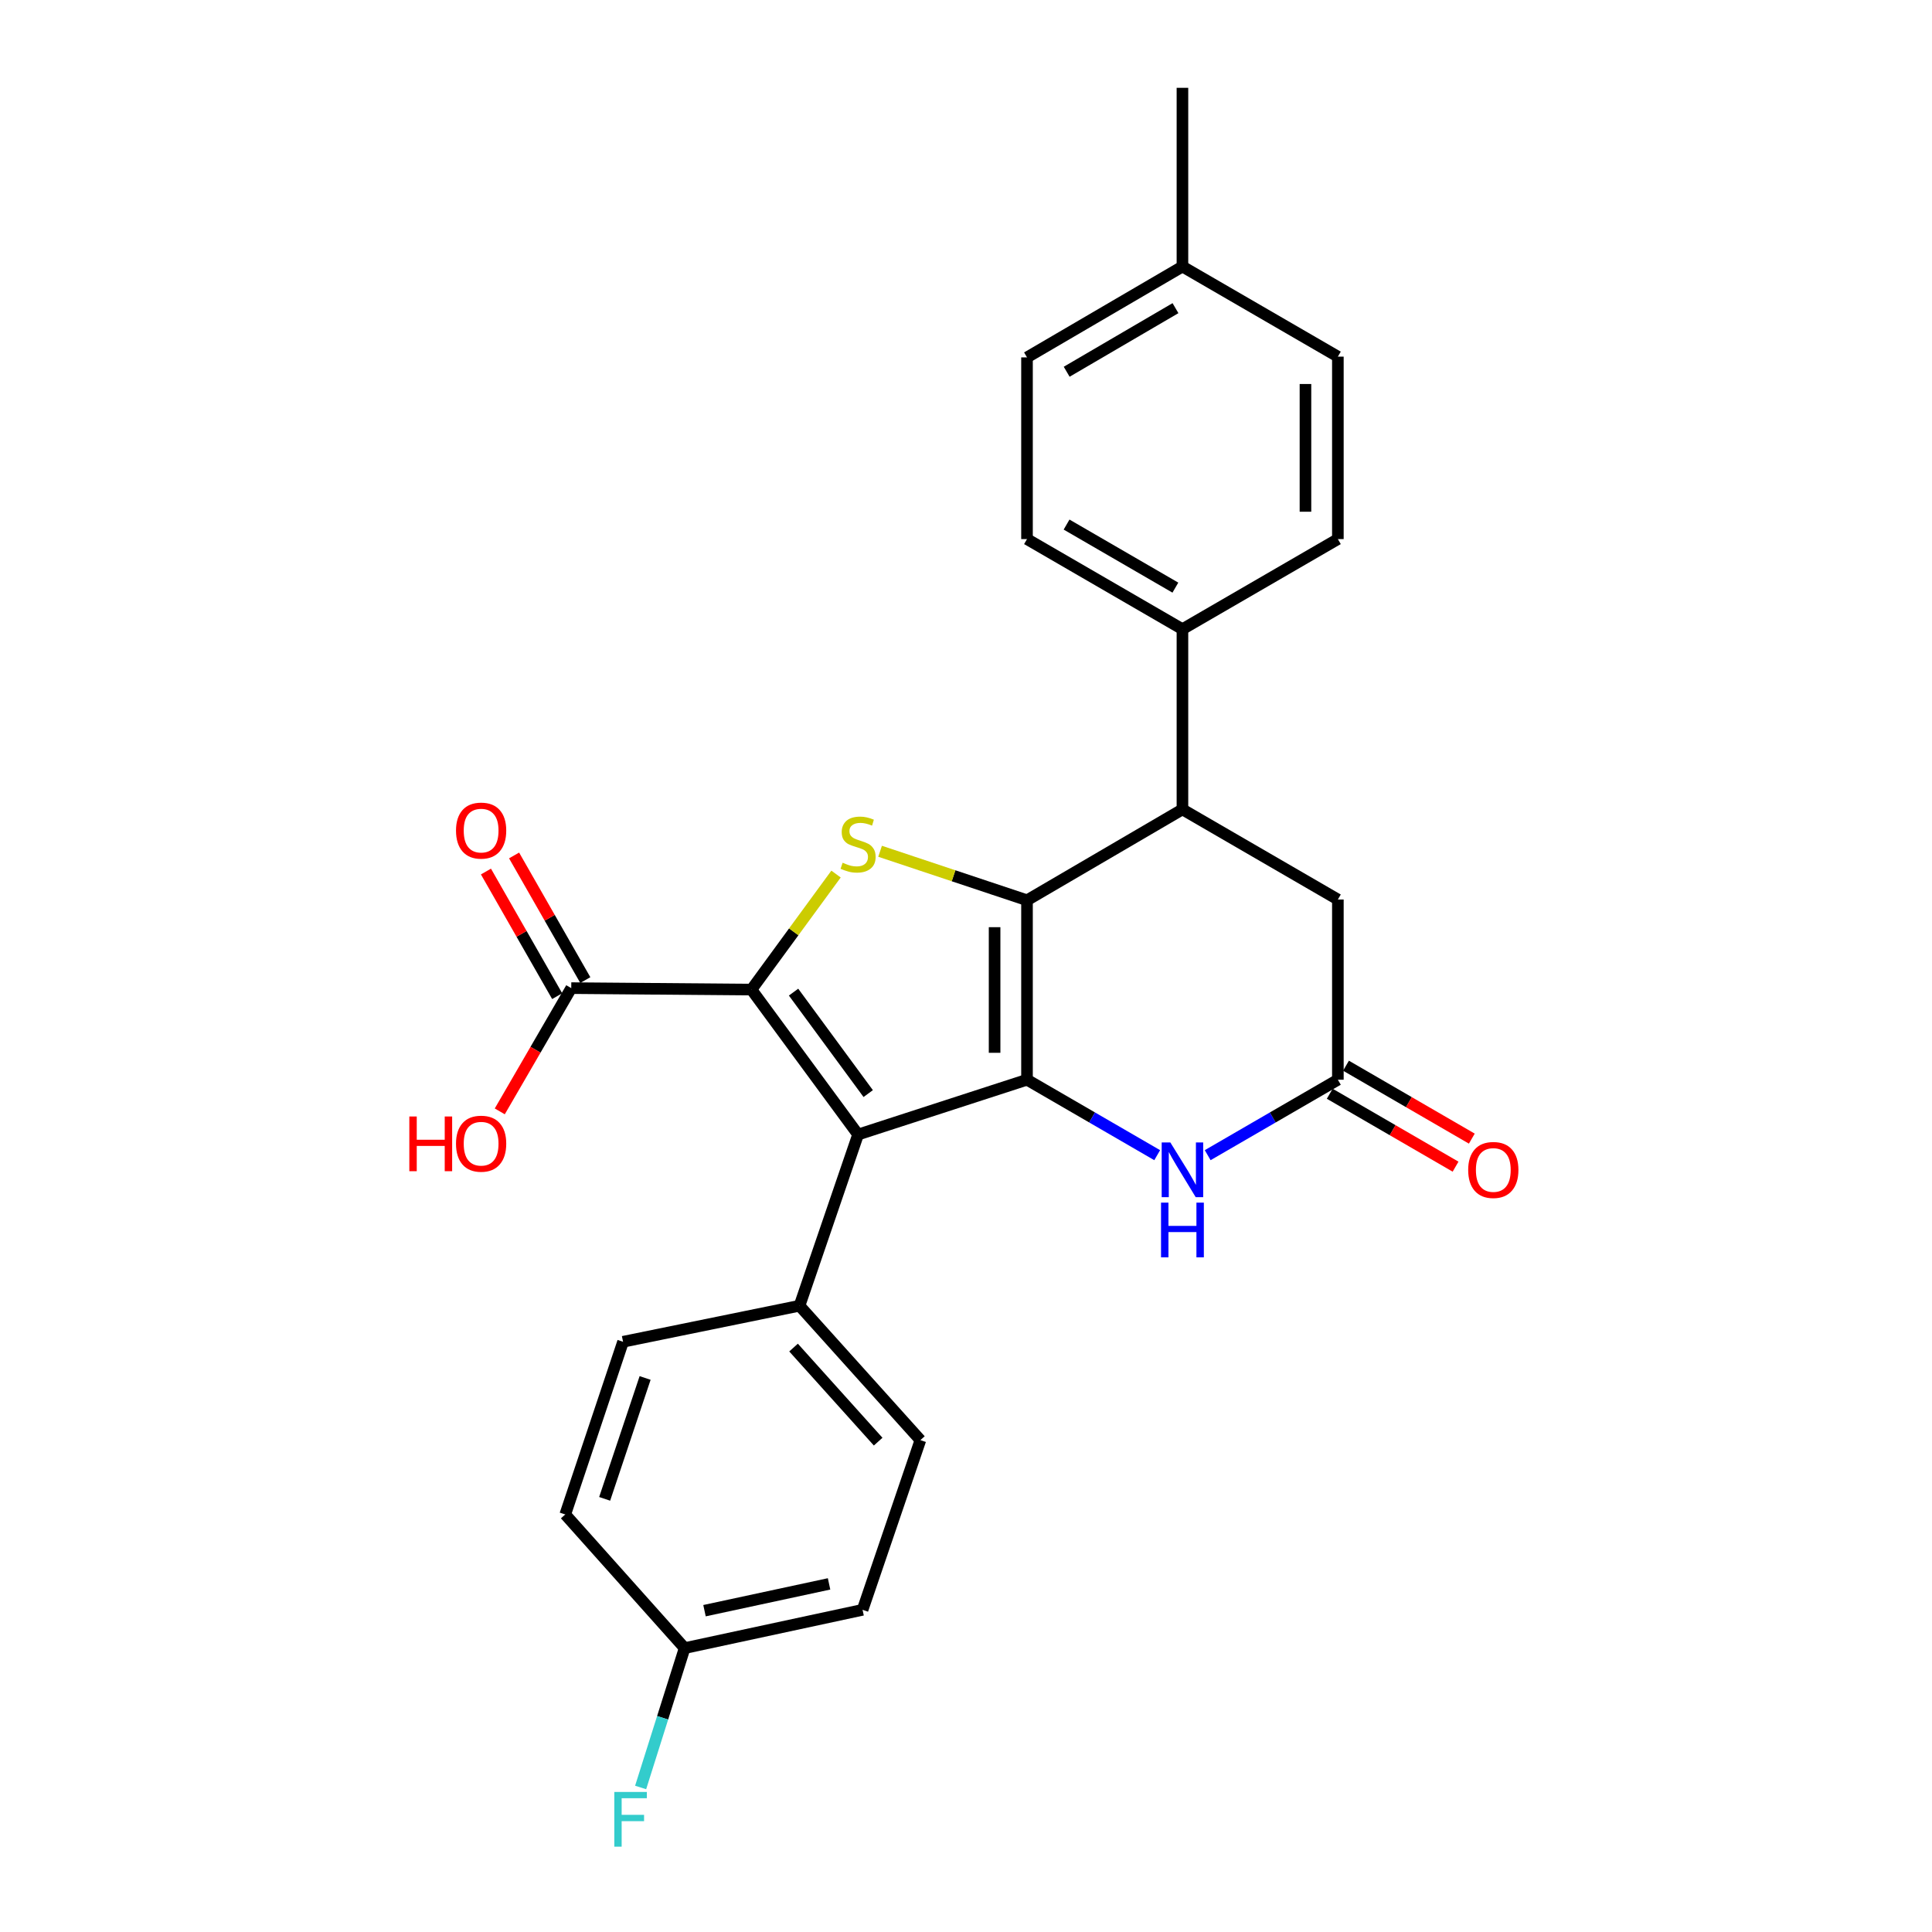 <?xml version='1.0' encoding='iso-8859-1'?>
<svg version='1.1' baseProfile='full'
              xmlns='http://www.w3.org/2000/svg'
                      xmlns:rdkit='http://www.rdkit.org/xml'
                      xmlns:xlink='http://www.w3.org/1999/xlink'
                  xml:space='preserve'
width='1000px' height='1000px' viewBox='0 0 1000 1000'>
<!-- END OF HEADER -->
<rect style='opacity:1.0;fill:#FFFFFF;stroke:none' width='1000' height='1000' x='0' y='0'> </rect>
<path class='bond-0' d='M 531.577,558.862 L 531.577,465.977' style='fill:none;fill-rule:evenodd;stroke:#000000;stroke-width:6px;stroke-linecap:butt;stroke-linejoin:miter;stroke-opacity:1' />
<path class='bond-0' d='M 514.801,544.929 L 514.801,479.91' style='fill:none;fill-rule:evenodd;stroke:#000000;stroke-width:6px;stroke-linecap:butt;stroke-linejoin:miter;stroke-opacity:1' />
<path class='bond-2' d='M 531.577,558.862 L 444.145,587.232' style='fill:none;fill-rule:evenodd;stroke:#000000;stroke-width:6px;stroke-linecap:butt;stroke-linejoin:miter;stroke-opacity:1' />
<path class='bond-4' d='M 531.577,558.862 L 565.27,578.39' style='fill:none;fill-rule:evenodd;stroke:#000000;stroke-width:6px;stroke-linecap:butt;stroke-linejoin:miter;stroke-opacity:1' />
<path class='bond-4' d='M 565.27,578.39 L 598.963,597.918' style='fill:none;fill-rule:evenodd;stroke:#0000FF;stroke-width:6px;stroke-linecap:butt;stroke-linejoin:miter;stroke-opacity:1' />
<path class='bond-3' d='M 531.577,465.977 L 493.553,453.299' style='fill:none;fill-rule:evenodd;stroke:#000000;stroke-width:6px;stroke-linecap:butt;stroke-linejoin:miter;stroke-opacity:1' />
<path class='bond-3' d='M 493.553,453.299 L 455.529,440.62' style='fill:none;fill-rule:evenodd;stroke:#CCCC00;stroke-width:6px;stroke-linecap:butt;stroke-linejoin:miter;stroke-opacity:1' />
<path class='bond-5' d='M 531.577,465.977 L 612.028,418.939' style='fill:none;fill-rule:evenodd;stroke:#000000;stroke-width:6px;stroke-linecap:butt;stroke-linejoin:miter;stroke-opacity:1' />
<path class='bond-1' d='M 388.952,512.214 L 444.145,587.232' style='fill:none;fill-rule:evenodd;stroke:#000000;stroke-width:6px;stroke-linecap:butt;stroke-linejoin:miter;stroke-opacity:1' />
<path class='bond-1' d='M 410.743,513.525 L 449.379,566.037' style='fill:none;fill-rule:evenodd;stroke:#000000;stroke-width:6px;stroke-linecap:butt;stroke-linejoin:miter;stroke-opacity:1' />
<path class='bond-7' d='M 388.952,512.214 L 295.676,511.45' style='fill:none;fill-rule:evenodd;stroke:#000000;stroke-width:6px;stroke-linecap:butt;stroke-linejoin:miter;stroke-opacity:1' />
<path class='bond-26' d='M 388.952,512.214 L 410.84,482.316' style='fill:none;fill-rule:evenodd;stroke:#000000;stroke-width:6px;stroke-linecap:butt;stroke-linejoin:miter;stroke-opacity:1' />
<path class='bond-26' d='M 410.84,482.316 L 432.729,452.417' style='fill:none;fill-rule:evenodd;stroke:#CCCC00;stroke-width:6px;stroke-linecap:butt;stroke-linejoin:miter;stroke-opacity:1' />
<path class='bond-8' d='M 444.145,587.232 L 413.827,675.847' style='fill:none;fill-rule:evenodd;stroke:#000000;stroke-width:6px;stroke-linecap:butt;stroke-linejoin:miter;stroke-opacity:1' />
<path class='bond-6' d='M 625.093,597.918 L 658.786,578.39' style='fill:none;fill-rule:evenodd;stroke:#0000FF;stroke-width:6px;stroke-linecap:butt;stroke-linejoin:miter;stroke-opacity:1' />
<path class='bond-6' d='M 658.786,578.39 L 692.479,558.862' style='fill:none;fill-rule:evenodd;stroke:#000000;stroke-width:6px;stroke-linecap:butt;stroke-linejoin:miter;stroke-opacity:1' />
<path class='bond-10' d='M 612.028,418.939 L 612.028,325.663' style='fill:none;fill-rule:evenodd;stroke:#000000;stroke-width:6px;stroke-linecap:butt;stroke-linejoin:miter;stroke-opacity:1' />
<path class='bond-27' d='M 612.028,418.939 L 692.479,465.586' style='fill:none;fill-rule:evenodd;stroke:#000000;stroke-width:6px;stroke-linecap:butt;stroke-linejoin:miter;stroke-opacity:1' />
<path class='bond-9' d='M 692.479,558.862 L 692.479,465.586' style='fill:none;fill-rule:evenodd;stroke:#000000;stroke-width:6px;stroke-linecap:butt;stroke-linejoin:miter;stroke-opacity:1' />
<path class='bond-11' d='M 688.273,566.119 L 720.836,584.992' style='fill:none;fill-rule:evenodd;stroke:#000000;stroke-width:6px;stroke-linecap:butt;stroke-linejoin:miter;stroke-opacity:1' />
<path class='bond-11' d='M 720.836,584.992 L 753.399,603.865' style='fill:none;fill-rule:evenodd;stroke:#FF0000;stroke-width:6px;stroke-linecap:butt;stroke-linejoin:miter;stroke-opacity:1' />
<path class='bond-11' d='M 696.685,551.604 L 729.249,570.477' style='fill:none;fill-rule:evenodd;stroke:#000000;stroke-width:6px;stroke-linecap:butt;stroke-linejoin:miter;stroke-opacity:1' />
<path class='bond-11' d='M 729.249,570.477 L 761.812,589.351' style='fill:none;fill-rule:evenodd;stroke:#FF0000;stroke-width:6px;stroke-linecap:butt;stroke-linejoin:miter;stroke-opacity:1' />
<path class='bond-12' d='M 302.959,507.288 L 284.525,475.035' style='fill:none;fill-rule:evenodd;stroke:#000000;stroke-width:6px;stroke-linecap:butt;stroke-linejoin:miter;stroke-opacity:1' />
<path class='bond-12' d='M 284.525,475.035 L 266.091,442.782' style='fill:none;fill-rule:evenodd;stroke:#FF0000;stroke-width:6px;stroke-linecap:butt;stroke-linejoin:miter;stroke-opacity:1' />
<path class='bond-12' d='M 288.393,515.612 L 269.96,483.359' style='fill:none;fill-rule:evenodd;stroke:#000000;stroke-width:6px;stroke-linecap:butt;stroke-linejoin:miter;stroke-opacity:1' />
<path class='bond-12' d='M 269.96,483.359 L 251.526,451.107' style='fill:none;fill-rule:evenodd;stroke:#FF0000;stroke-width:6px;stroke-linecap:butt;stroke-linejoin:miter;stroke-opacity:1' />
<path class='bond-17' d='M 295.676,511.45 L 277.179,543.349' style='fill:none;fill-rule:evenodd;stroke:#000000;stroke-width:6px;stroke-linecap:butt;stroke-linejoin:miter;stroke-opacity:1' />
<path class='bond-17' d='M 277.179,543.349 L 258.681,575.247' style='fill:none;fill-rule:evenodd;stroke:#FF0000;stroke-width:6px;stroke-linecap:butt;stroke-linejoin:miter;stroke-opacity:1' />
<path class='bond-13' d='M 413.827,675.847 L 476.393,745.403' style='fill:none;fill-rule:evenodd;stroke:#000000;stroke-width:6px;stroke-linecap:butt;stroke-linejoin:miter;stroke-opacity:1' />
<path class='bond-13' d='M 410.739,697.5 L 454.535,746.189' style='fill:none;fill-rule:evenodd;stroke:#000000;stroke-width:6px;stroke-linecap:butt;stroke-linejoin:miter;stroke-opacity:1' />
<path class='bond-14' d='M 413.827,675.847 L 322.49,694.497' style='fill:none;fill-rule:evenodd;stroke:#000000;stroke-width:6px;stroke-linecap:butt;stroke-linejoin:miter;stroke-opacity:1' />
<path class='bond-15' d='M 612.028,325.663 L 531.577,279.035' style='fill:none;fill-rule:evenodd;stroke:#000000;stroke-width:6px;stroke-linecap:butt;stroke-linejoin:miter;stroke-opacity:1' />
<path class='bond-15' d='M 608.373,304.155 L 552.057,271.515' style='fill:none;fill-rule:evenodd;stroke:#000000;stroke-width:6px;stroke-linecap:butt;stroke-linejoin:miter;stroke-opacity:1' />
<path class='bond-16' d='M 612.028,325.663 L 692.479,279.035' style='fill:none;fill-rule:evenodd;stroke:#000000;stroke-width:6px;stroke-linecap:butt;stroke-linejoin:miter;stroke-opacity:1' />
<path class='bond-20' d='M 476.393,745.403 L 446.466,833.245' style='fill:none;fill-rule:evenodd;stroke:#000000;stroke-width:6px;stroke-linecap:butt;stroke-linejoin:miter;stroke-opacity:1' />
<path class='bond-19' d='M 322.49,694.497 L 292.572,783.886' style='fill:none;fill-rule:evenodd;stroke:#000000;stroke-width:6px;stroke-linecap:butt;stroke-linejoin:miter;stroke-opacity:1' />
<path class='bond-19' d='M 333.911,713.23 L 312.969,775.802' style='fill:none;fill-rule:evenodd;stroke:#000000;stroke-width:6px;stroke-linecap:butt;stroke-linejoin:miter;stroke-opacity:1' />
<path class='bond-22' d='M 531.577,279.035 L 531.577,184.986' style='fill:none;fill-rule:evenodd;stroke:#000000;stroke-width:6px;stroke-linecap:butt;stroke-linejoin:miter;stroke-opacity:1' />
<path class='bond-21' d='M 692.479,279.035 L 692.479,184.594' style='fill:none;fill-rule:evenodd;stroke:#000000;stroke-width:6px;stroke-linecap:butt;stroke-linejoin:miter;stroke-opacity:1' />
<path class='bond-21' d='M 675.703,264.869 L 675.703,198.76' style='fill:none;fill-rule:evenodd;stroke:#000000;stroke-width:6px;stroke-linecap:butt;stroke-linejoin:miter;stroke-opacity:1' />
<path class='bond-18' d='M 354.365,853.06 L 292.572,783.886' style='fill:none;fill-rule:evenodd;stroke:#000000;stroke-width:6px;stroke-linecap:butt;stroke-linejoin:miter;stroke-opacity:1' />
<path class='bond-24' d='M 354.365,853.06 L 342.977,889.126' style='fill:none;fill-rule:evenodd;stroke:#000000;stroke-width:6px;stroke-linecap:butt;stroke-linejoin:miter;stroke-opacity:1' />
<path class='bond-24' d='M 342.977,889.126 L 331.59,925.192' style='fill:none;fill-rule:evenodd;stroke:#33CCCC;stroke-width:6px;stroke-linecap:butt;stroke-linejoin:miter;stroke-opacity:1' />
<path class='bond-28' d='M 354.365,853.06 L 446.466,833.245' style='fill:none;fill-rule:evenodd;stroke:#000000;stroke-width:6px;stroke-linecap:butt;stroke-linejoin:miter;stroke-opacity:1' />
<path class='bond-28' d='M 364.651,833.687 L 429.122,819.817' style='fill:none;fill-rule:evenodd;stroke:#000000;stroke-width:6px;stroke-linecap:butt;stroke-linejoin:miter;stroke-opacity:1' />
<path class='bond-23' d='M 692.479,184.594 L 612.028,137.966' style='fill:none;fill-rule:evenodd;stroke:#000000;stroke-width:6px;stroke-linecap:butt;stroke-linejoin:miter;stroke-opacity:1' />
<path class='bond-29' d='M 531.577,184.986 L 612.028,137.966' style='fill:none;fill-rule:evenodd;stroke:#000000;stroke-width:6px;stroke-linecap:butt;stroke-linejoin:miter;stroke-opacity:1' />
<path class='bond-29' d='M 552.11,192.417 L 608.426,159.503' style='fill:none;fill-rule:evenodd;stroke:#000000;stroke-width:6px;stroke-linecap:butt;stroke-linejoin:miter;stroke-opacity:1' />
<path class='bond-25' d='M 612.028,137.966 L 612.028,45.455' style='fill:none;fill-rule:evenodd;stroke:#000000;stroke-width:6px;stroke-linecap:butt;stroke-linejoin:miter;stroke-opacity:1' />
<path  class='atom-4' d='M 436.145 446.544
Q 436.465 446.664, 437.785 447.224
Q 439.105 447.784, 440.545 448.144
Q 442.025 448.464, 443.465 448.464
Q 446.145 448.464, 447.705 447.184
Q 449.265 445.864, 449.265 443.584
Q 449.265 442.024, 448.465 441.064
Q 447.705 440.104, 446.505 439.584
Q 445.305 439.064, 443.305 438.464
Q 440.785 437.704, 439.265 436.984
Q 437.785 436.264, 436.705 434.744
Q 435.665 433.224, 435.665 430.664
Q 435.665 427.104, 438.065 424.904
Q 440.505 422.704, 445.305 422.704
Q 448.585 422.704, 452.305 424.264
L 451.385 427.344
Q 447.985 425.944, 445.425 425.944
Q 442.665 425.944, 441.145 427.104
Q 439.625 428.224, 439.665 430.184
Q 439.665 431.704, 440.425 432.624
Q 441.225 433.544, 442.345 434.064
Q 443.505 434.584, 445.425 435.184
Q 447.985 435.984, 449.505 436.784
Q 451.025 437.584, 452.105 439.224
Q 453.225 440.824, 453.225 443.584
Q 453.225 447.504, 450.585 449.624
Q 447.985 451.704, 443.625 451.704
Q 441.105 451.704, 439.185 451.144
Q 437.305 450.624, 435.065 449.704
L 436.145 446.544
' fill='#CCCC00'/>
<path  class='atom-5' d='M 605.768 591.33
L 615.048 606.33
Q 615.968 607.81, 617.448 610.49
Q 618.928 613.17, 619.008 613.33
L 619.008 591.33
L 622.768 591.33
L 622.768 619.65
L 618.888 619.65
L 608.928 603.25
Q 607.768 601.33, 606.528 599.13
Q 605.328 596.93, 604.968 596.25
L 604.968 619.65
L 601.288 619.65
L 601.288 591.33
L 605.768 591.33
' fill='#0000FF'/>
<path  class='atom-5' d='M 600.948 622.482
L 604.788 622.482
L 604.788 634.522
L 619.268 634.522
L 619.268 622.482
L 623.108 622.482
L 623.108 650.802
L 619.268 650.802
L 619.268 637.722
L 604.788 637.722
L 604.788 650.802
L 600.948 650.802
L 600.948 622.482
' fill='#0000FF'/>
<path  class='atom-12' d='M 759.93 605.57
Q 759.93 598.77, 763.29 594.97
Q 766.65 591.17, 772.93 591.17
Q 779.21 591.17, 782.57 594.97
Q 785.93 598.77, 785.93 605.57
Q 785.93 612.45, 782.53 616.37
Q 779.13 620.25, 772.93 620.25
Q 766.69 620.25, 763.29 616.37
Q 759.93 612.49, 759.93 605.57
M 772.93 617.05
Q 777.25 617.05, 779.57 614.17
Q 781.93 611.25, 781.93 605.57
Q 781.93 600.01, 779.57 597.21
Q 777.25 594.37, 772.93 594.37
Q 768.61 594.37, 766.25 597.17
Q 763.93 599.97, 763.93 605.57
Q 763.93 611.29, 766.25 614.17
Q 768.61 617.05, 772.93 617.05
' fill='#FF0000'/>
<path  class='atom-13' d='M 236.029 429.914
Q 236.029 423.114, 239.389 419.314
Q 242.749 415.514, 249.029 415.514
Q 255.309 415.514, 258.669 419.314
Q 262.029 423.114, 262.029 429.914
Q 262.029 436.794, 258.629 440.714
Q 255.229 444.594, 249.029 444.594
Q 242.789 444.594, 239.389 440.714
Q 236.029 436.834, 236.029 429.914
M 249.029 441.394
Q 253.349 441.394, 255.669 438.514
Q 258.029 435.594, 258.029 429.914
Q 258.029 424.354, 255.669 421.554
Q 253.349 418.714, 249.029 418.714
Q 244.709 418.714, 242.349 421.514
Q 240.029 424.314, 240.029 429.914
Q 240.029 435.634, 242.349 438.514
Q 244.709 441.394, 249.029 441.394
' fill='#FF0000'/>
<path  class='atom-18' d='M 211.869 577.892
L 215.709 577.892
L 215.709 589.932
L 230.189 589.932
L 230.189 577.892
L 234.029 577.892
L 234.029 606.212
L 230.189 606.212
L 230.189 593.132
L 215.709 593.132
L 215.709 606.212
L 211.869 606.212
L 211.869 577.892
' fill='#FF0000'/>
<path  class='atom-18' d='M 236.029 591.972
Q 236.029 585.172, 239.389 581.372
Q 242.749 577.572, 249.029 577.572
Q 255.309 577.572, 258.669 581.372
Q 262.029 585.172, 262.029 591.972
Q 262.029 598.852, 258.629 602.772
Q 255.229 606.652, 249.029 606.652
Q 242.789 606.652, 239.389 602.772
Q 236.029 598.892, 236.029 591.972
M 249.029 603.452
Q 253.349 603.452, 255.669 600.572
Q 258.029 597.652, 258.029 591.972
Q 258.029 586.412, 255.669 583.612
Q 253.349 580.772, 249.029 580.772
Q 244.709 580.772, 242.349 583.572
Q 240.029 586.372, 240.029 591.972
Q 240.029 597.692, 242.349 600.572
Q 244.709 603.452, 249.029 603.452
' fill='#FF0000'/>
<path  class='atom-25' d='M 317.966 927.515
L 334.806 927.515
L 334.806 930.755
L 321.766 930.755
L 321.766 939.355
L 333.366 939.355
L 333.366 942.635
L 321.766 942.635
L 321.766 955.835
L 317.966 955.835
L 317.966 927.515
' fill='#33CCCC'/>
</svg>

